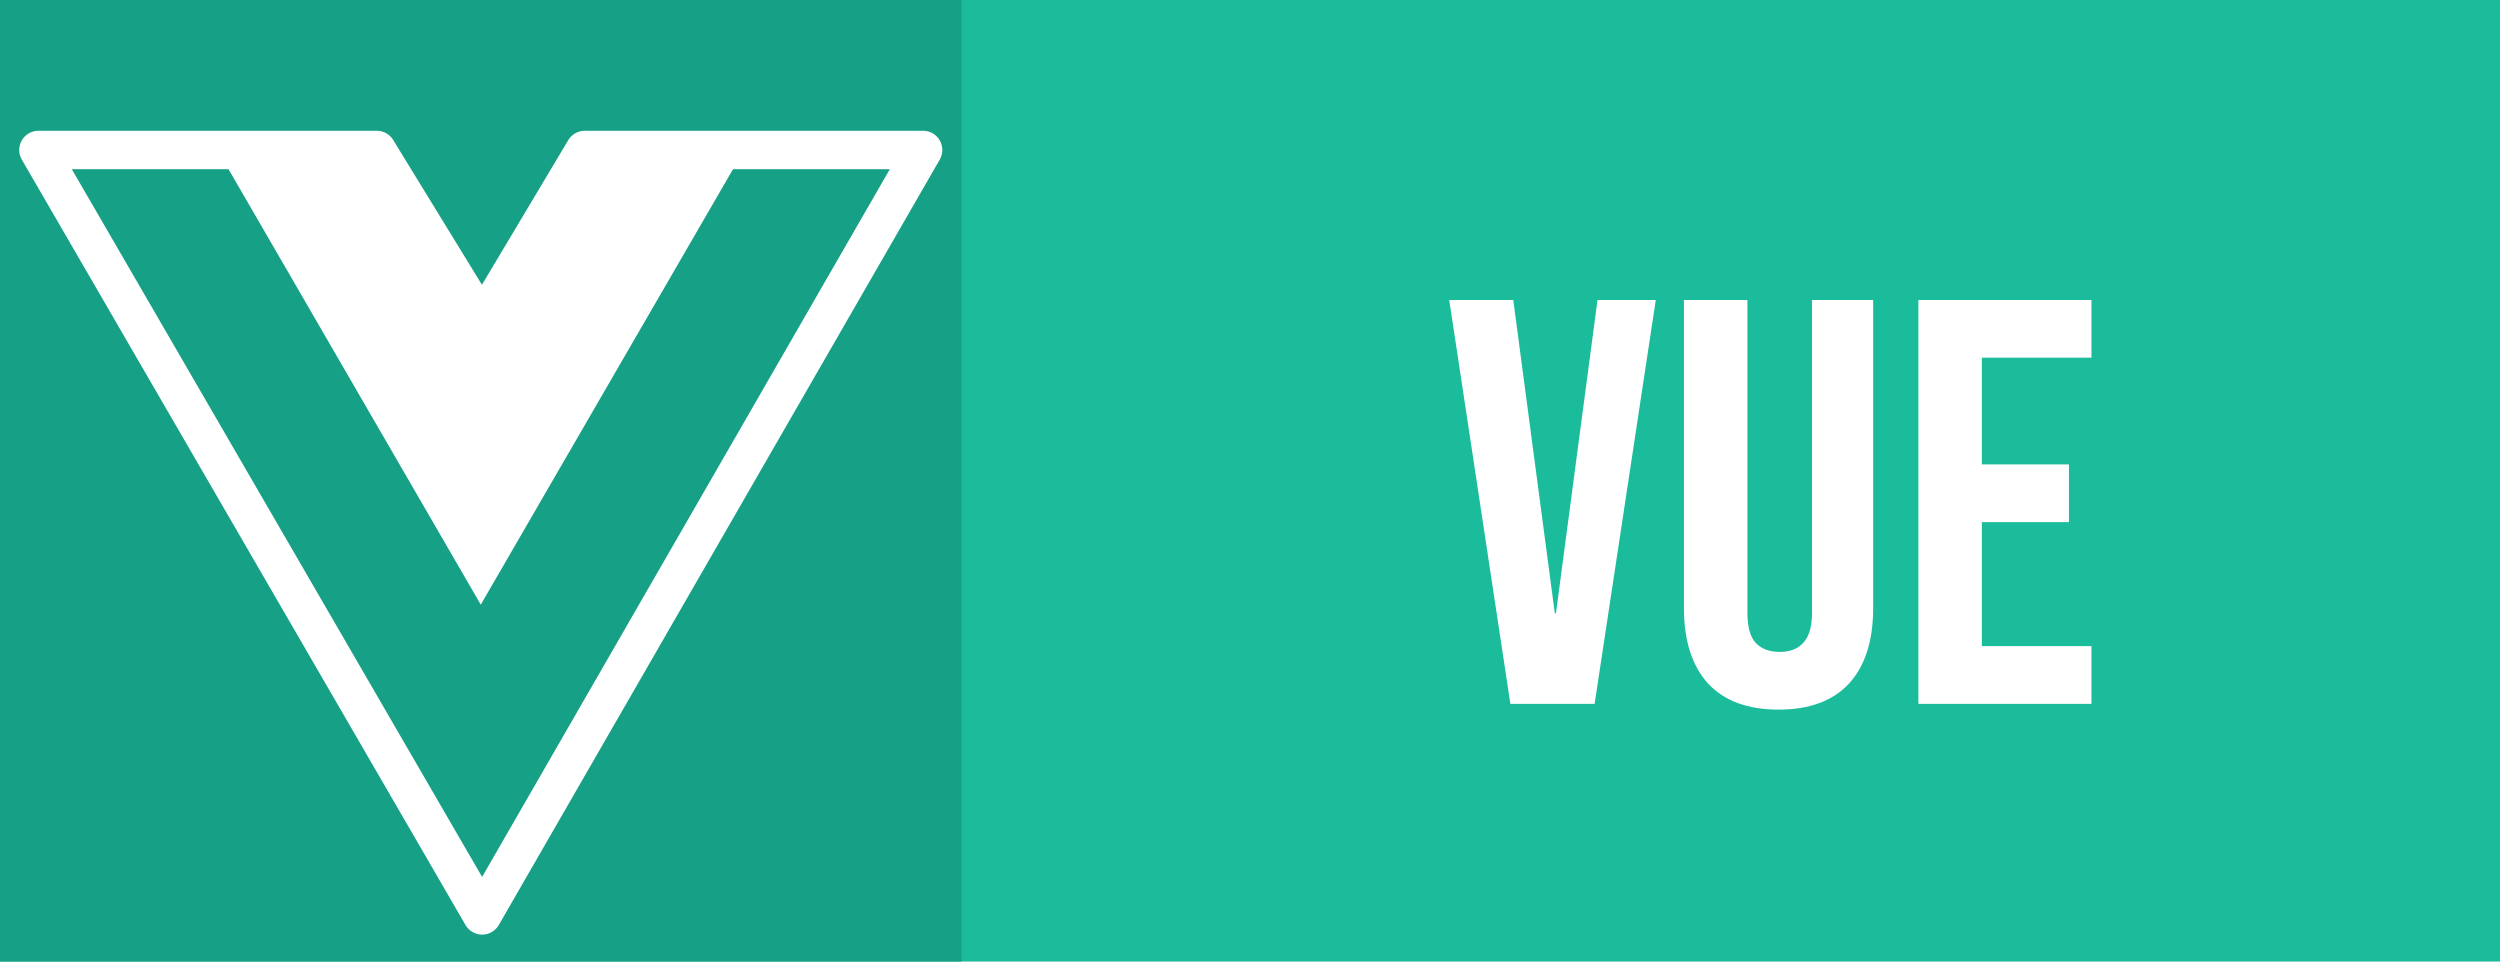 <svg width="650" height="250" viewBox="0 0 650 250" fill="none" xmlns="http://www.w3.org/2000/svg">
<rect width="650" height="250" fill="#1ABC9C"/>
<rect width="250" height="250" fill="#16A085"/>
<path d="M125.36 237.997L10 39H97.962L125.36 83.702L152.038 39H240L125.36 237.997Z" stroke="white" stroke-width="10" stroke-linejoin="round"/>
<path d="M125 156.211L60 44H98.316L125 85.737L150.316 44H190L125 156.211Z" fill="white" stroke="white"/>
<path d="M376.8 78H393.45L404.25 159.45H404.55L415.35 78H430.5L414.6 183H392.7L376.8 78ZM462.425 184.5C454.425 184.5 448.325 182.25 444.125 177.75C439.925 173.15 437.825 166.6 437.825 158.1V78H454.325V159.3C454.325 162.9 455.025 165.5 456.425 167.1C457.925 168.7 460.025 169.5 462.725 169.5C465.425 169.5 467.475 168.7 468.875 167.1C470.375 165.5 471.125 162.9 471.125 159.3V78H487.025V158.1C487.025 166.6 484.925 173.15 480.725 177.75C476.525 182.25 470.425 184.5 462.425 184.5ZM498.777 78H543.777V93H515.277V120.75H537.927V135.75H515.277V168H543.777V183H498.777V78Z" fill="white"/>
</svg>
